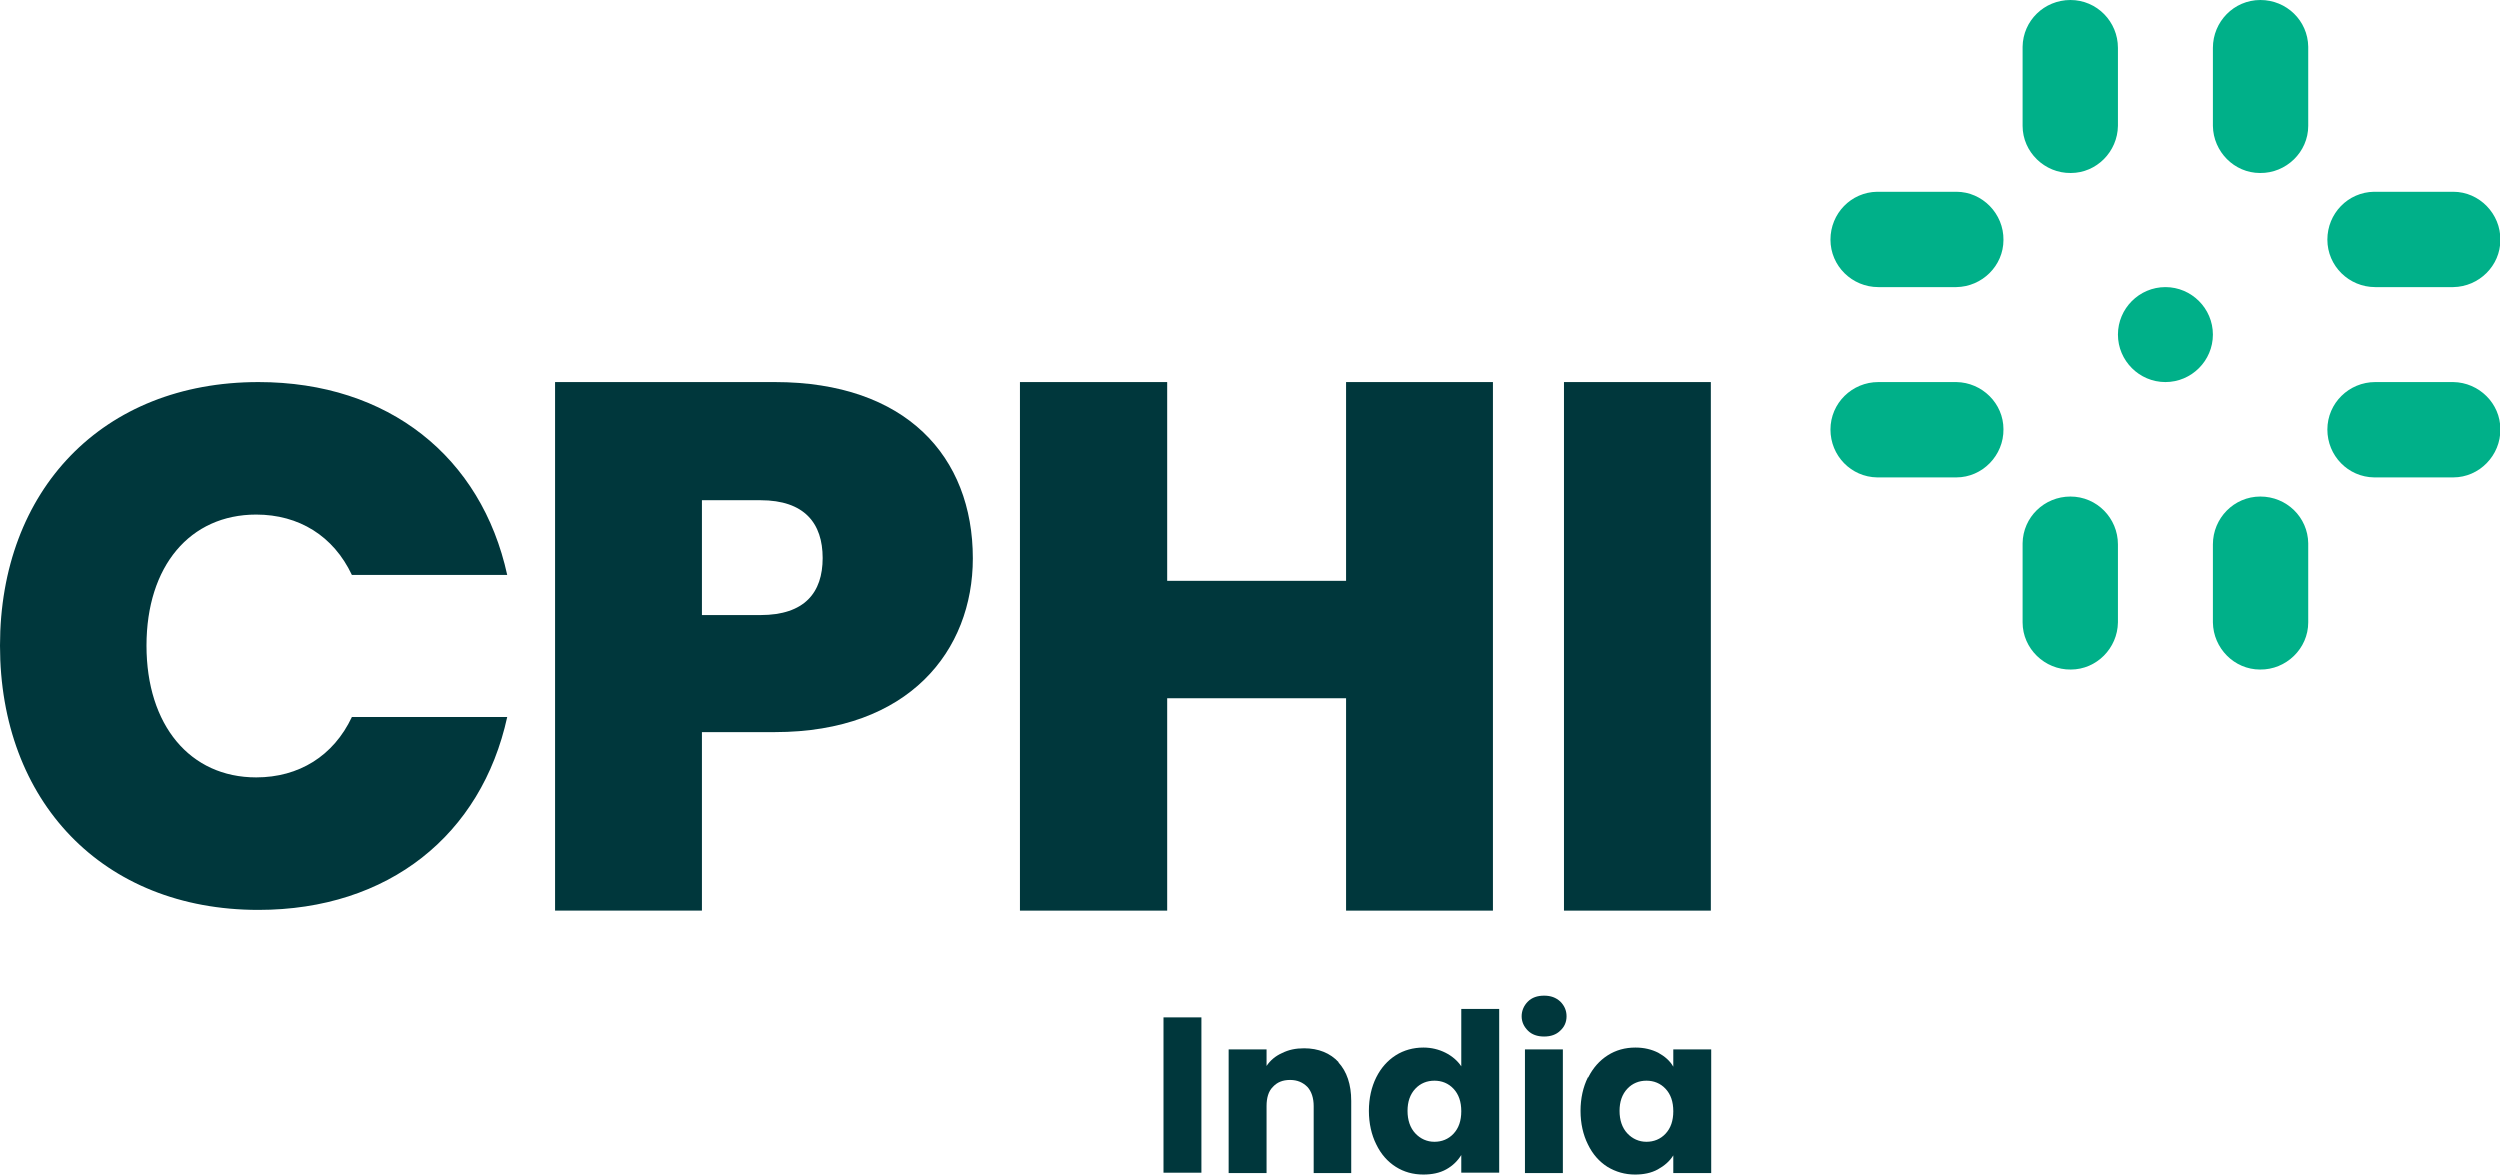 <?xml version="1.0" encoding="UTF-8"?>
<svg xmlns="http://www.w3.org/2000/svg" id="_レイヤー_2" data-name="レイヤー 2" viewBox="0 0 67.92 31.92">
  <defs>
    <style>
      .cls-1 {
        fill: #00373c;
      }

      .cls-1, .cls-2 {
        stroke-width: 0px;
      }

      .cls-2 {
        fill: #00b089;
      }
    </style>
  </defs>
  <g id="_レイヤー_1-2" data-name="レイヤー 1">
    <g>
      <rect class="cls-1" x="31.61" y="27.64" width="1.03" height="4.22"></rect>
      <path class="cls-1" d="M36.36,28.86c.23.25.35.6.35,1.05v1.96h-1.02v-1.82c0-.22-.06-.4-.17-.52-.12-.12-.27-.19-.47-.19s-.35.06-.47.19c-.12.12-.17.3-.17.52v1.82h-1.03v-3.36h1.03v.45c.1-.15.24-.27.42-.35.18-.09.37-.13.6-.13.39,0,.71.13.94.38"></path>
      <path class="cls-1" d="M37.39,29.27c.13-.26.31-.46.53-.6.22-.14.48-.21.75-.21.22,0,.42.05.6.14.18.09.33.22.43.37v-1.56h1.03v4.45h-1.03v-.48c-.1.16-.23.29-.41.39-.18.1-.39.14-.62.14-.28,0-.53-.07-.75-.21-.22-.14-.4-.34-.53-.61-.13-.26-.2-.57-.2-.91s.07-.65.2-.91M39.49,29.58c-.14-.15-.32-.22-.52-.22s-.38.07-.52.22c-.14.15-.21.35-.21.6s.07.46.21.61c.14.15.32.23.52.23s.38-.07.52-.22c.14-.15.21-.35.21-.61s-.07-.46-.21-.61"></path>
      <path class="cls-1" d="M41.51,28c-.11-.11-.17-.24-.17-.39s.06-.29.17-.4c.11-.11.26-.16.44-.16s.32.05.44.16c.11.11.17.24.17.4s-.06.29-.17.39c-.11.11-.26.16-.44.16s-.33-.05-.44-.16M42.46,31.87h-1.03v-3.36h1.03v3.36Z"></path>
      <path class="cls-1" d="M43.15,29.27c.13-.26.31-.46.53-.6.22-.14.47-.21.75-.21.24,0,.44.05.62.14.18.1.32.22.41.38v-.47h1.03v3.36h-1.03v-.48c-.1.16-.24.28-.42.38-.18.1-.39.14-.62.14-.27,0-.52-.07-.75-.21-.22-.14-.4-.34-.53-.61-.13-.26-.2-.57-.2-.91s.07-.65.2-.91M45.25,29.58c-.14-.15-.32-.22-.52-.22s-.38.07-.52.22c-.14.15-.21.35-.21.6s.07.46.21.61c.14.15.32.23.52.23s.38-.07.52-.22c.14-.15.21-.35.21-.61s-.07-.46-.21-.61"></path>
      <path class="cls-2" d="M53.15,12.97c.71,0,1.29-.6,1.28-1.31,0-.7-.58-1.27-1.28-1.28h-2.12c-.71,0-1.3.57-1.3,1.29,0,.71.56,1.29,1.27,1.3h2.15Z"></path>
      <path class="cls-2" d="M53.15,5.21c.71,0,1.29.6,1.28,1.31,0,.7-.58,1.27-1.28,1.28h-2.12c-.71,0-1.3-.57-1.3-1.29,0-.71.56-1.29,1.27-1.3h2.15Z"></path>
      <path class="cls-2" d="M66.65,12.97c.71,0,1.29-.6,1.28-1.31,0-.7-.58-1.27-1.28-1.28h-2.12c-.71,0-1.3.57-1.3,1.29,0,.71.56,1.29,1.27,1.3h2.15Z"></path>
      <path class="cls-2" d="M66.65,5.21c.71,0,1.29.6,1.28,1.31,0,.7-.58,1.27-1.28,1.28h-2.12c-.71,0-1.3-.57-1.3-1.29,0-.71.56-1.29,1.27-1.3h2.14Z"></path>
      <path class="cls-2" d="M60.12,9.09c0,.71-.58,1.29-1.29,1.29-.71,0-1.29-.58-1.29-1.29,0-.71.58-1.29,1.29-1.29.71,0,1.29.58,1.29,1.29"></path>
      <path class="cls-2" d="M54.95,3.42c0,.71.6,1.29,1.31,1.28.7,0,1.27-.58,1.28-1.28V1.3c0-.71-.57-1.3-1.29-1.3-.71,0-1.29.56-1.3,1.27v2.15Z"></path>
      <path class="cls-2" d="M62.71,3.42c0,.71-.6,1.29-1.31,1.28-.7,0-1.27-.58-1.28-1.28V1.3C60.12.59,60.69,0,61.41,0c.71,0,1.29.56,1.3,1.27v2.15Z"></path>
      <path class="cls-2" d="M54.95,16.91c0,.71.6,1.29,1.31,1.28.7,0,1.27-.58,1.28-1.28v-2.12c0-.71-.57-1.3-1.29-1.3-.71,0-1.29.56-1.3,1.27v2.15Z"></path>
      <path class="cls-2" d="M62.71,16.91c0,.71-.6,1.29-1.31,1.28-.7,0-1.27-.58-1.28-1.28v-2.12c0-.71.57-1.3,1.29-1.3.71,0,1.29.56,1.3,1.27v2.15Z"></path>
      <path class="cls-1" d="M7.02,10.38c3.54,0,6.06,2.04,6.76,5.24h-4.22c-.5-1.06-1.44-1.64-2.6-1.64-1.8,0-2.98,1.4-2.98,3.56s1.18,3.58,2.98,3.58c1.16,0,2.1-.58,2.6-1.64h4.22c-.7,3.2-3.22,5.24-6.76,5.24-4.24,0-7.02-2.96-7.02-7.18s2.78-7.16,7.02-7.16"></path>
      <path class="cls-1" d="M20.66,16.71c1.2,0,1.69-.61,1.69-1.55s-.49-1.57-1.69-1.57h-1.59v3.12h1.59ZM21.04,19.89h-1.97v4.85h-3.99v-14.36h5.97c3.56,0,5.38,2.02,5.38,4.79,0,2.5-1.73,4.72-5.38,4.72"></path>
      <polygon class="cls-1" points="36.57 18.97 31.71 18.97 31.71 24.74 27.71 24.74 27.71 10.38 31.71 10.38 31.71 15.78 36.57 15.78 36.57 10.38 40.56 10.38 40.56 24.74 36.57 24.74 36.57 18.97"></polygon>
      <rect class="cls-1" x="42.49" y="10.38" width="3.99" height="14.36"></rect>
    </g>
  </g>
</svg>

